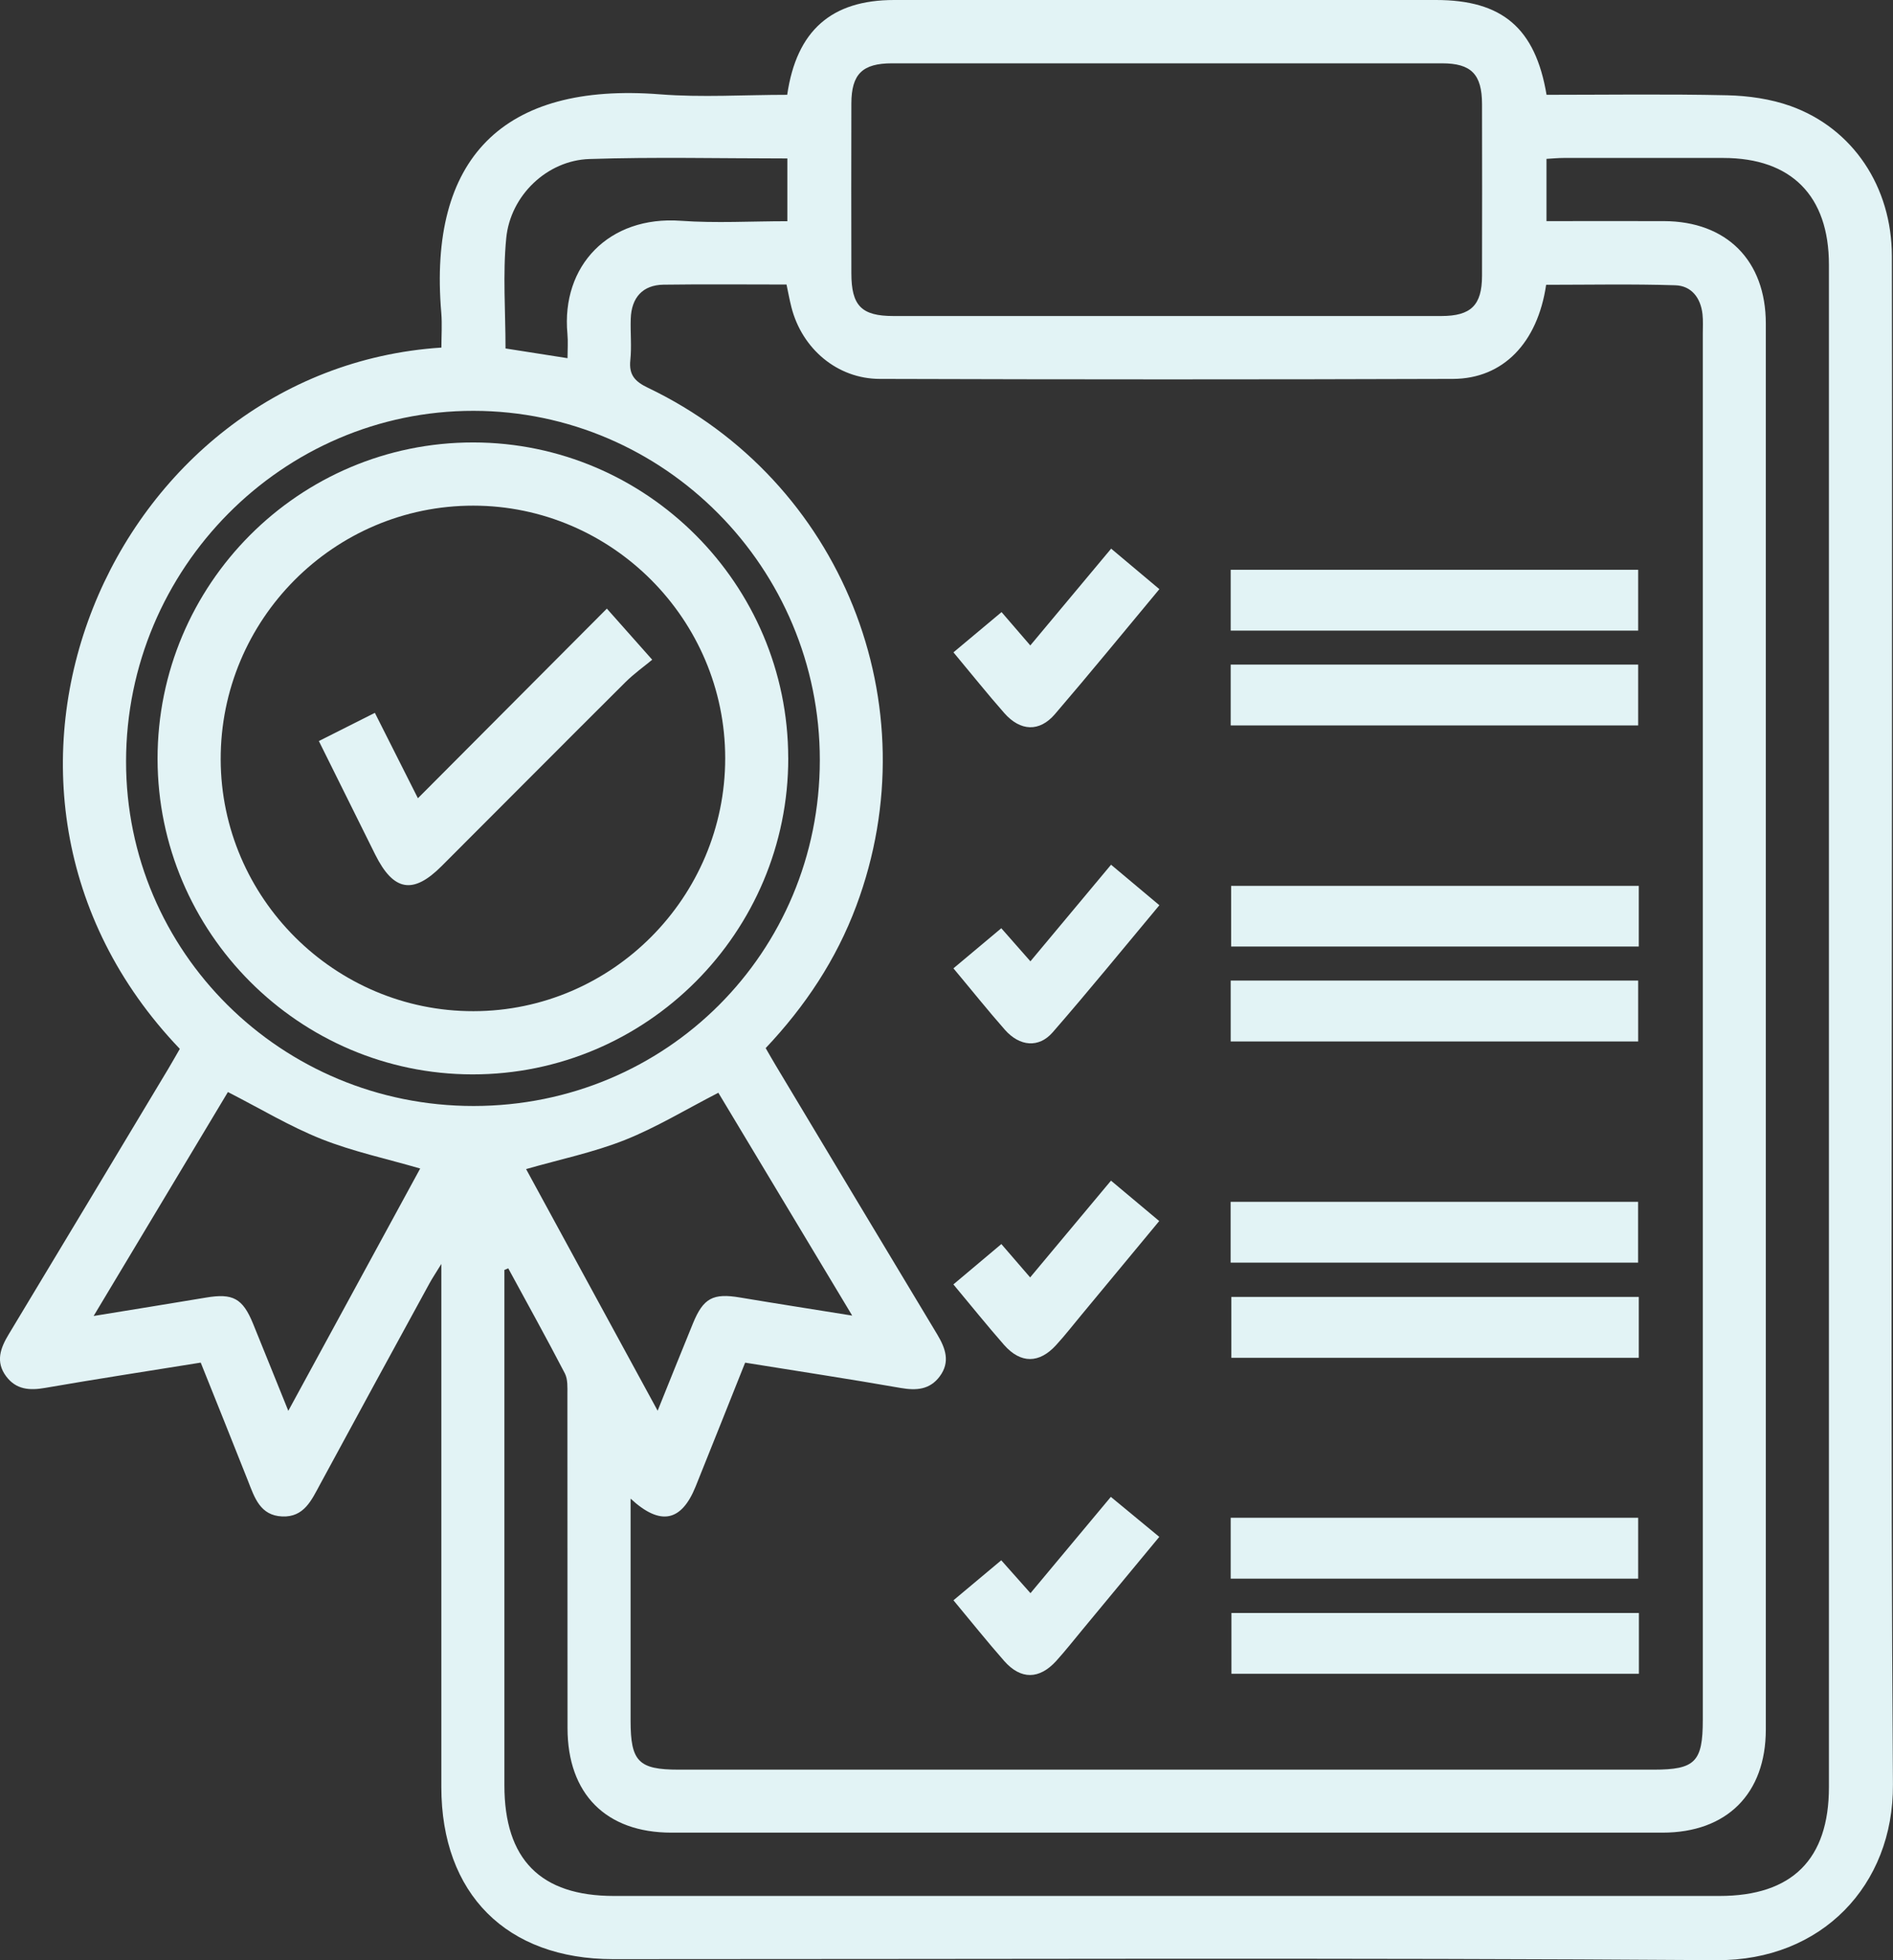 <?xml version="1.0" encoding="UTF-8"?> <svg xmlns="http://www.w3.org/2000/svg" width="86" height="89" viewBox="0 0 86 89" fill="none"><rect x="0" y="0" width="86" height="89" fill="#333333" stroke="none"/><g clip-path="url(#clip0_4051_1077)"><path d="M35.763 4.305C36.188 1.385 37.776 0 40.618 0C48.825 0 57.031 0 65.239 0C68.245 0 69.751 1.272 70.261 4.305C72.987 4.305 75.728 4.264 78.466 4.326C79.432 4.348 80.444 4.492 81.348 4.815C84.184 5.831 85.945 8.487 85.949 11.628C85.961 18.831 85.954 26.034 85.954 33.235C85.954 49.165 85.887 65.095 85.997 81.025C86.028 85.603 82.749 89.031 77.993 89C61.281 88.885 44.568 88.957 27.856 88.954C23.013 88.954 20.053 85.989 20.05 81.14C20.05 73.638 20.05 66.137 20.05 58.635V57.389C19.79 57.815 19.637 58.038 19.51 58.273C17.85 61.31 16.19 64.348 14.543 67.393C14.153 68.111 13.816 68.895 12.823 68.854C11.819 68.813 11.565 67.999 11.266 67.237C10.565 65.462 9.85 63.694 9.119 61.869C6.739 62.252 4.388 62.611 2.044 63.018C1.336 63.141 0.731 63.095 0.279 62.491C-0.211 61.833 0.016 61.21 0.397 60.582C2.817 56.57 5.228 52.553 7.641 48.535C7.822 48.231 7.997 47.922 8.169 47.623C-3.215 35.729 5.072 16.756 20.053 15.782C20.053 15.262 20.091 14.73 20.048 14.205C19.45 7.21 22.829 3.723 29.987 4.283C31.884 4.432 33.799 4.305 35.765 4.305H35.763ZM28.648 68.047C28.648 71.501 28.648 74.816 28.648 78.132C28.648 79.979 29.011 80.35 30.822 80.35C45.592 80.35 60.362 80.35 75.132 80.35C77.01 80.35 77.359 79.995 77.359 78.093C77.359 57.116 77.359 36.139 77.359 15.161C77.359 14.862 77.378 14.56 77.345 14.265C77.263 13.52 76.84 12.974 76.108 12.953C74.15 12.89 72.188 12.931 70.242 12.931C69.854 15.566 68.288 17.195 66.013 17.204C57.33 17.233 48.648 17.231 39.965 17.204C38.037 17.2 36.437 15.834 35.956 13.956C35.87 13.621 35.808 13.281 35.732 12.919C33.835 12.919 31.986 12.9 30.14 12.926C29.203 12.941 28.686 13.506 28.655 14.474C28.634 15.101 28.701 15.734 28.636 16.354C28.564 17.034 28.858 17.331 29.447 17.612C38.24 21.821 42.318 31.992 38.903 41.128C37.992 43.569 36.581 45.689 34.785 47.589C34.952 47.877 35.096 48.133 35.249 48.387C37.69 52.454 40.13 56.524 42.579 60.589C42.956 61.219 43.181 61.842 42.689 62.499C42.237 63.1 41.632 63.143 40.924 63.021C38.58 62.611 36.229 62.254 33.852 61.871C33.089 63.783 32.35 65.639 31.604 67.491C30.963 69.081 30.011 69.304 28.65 68.047H28.648ZM23.085 57.59L22.915 57.662C22.915 65.462 22.915 73.262 22.915 81.059C22.915 84.427 24.556 86.085 27.892 86.085C44.633 86.085 61.374 86.085 78.117 86.085C81.417 86.085 83.089 84.422 83.089 81.143C83.089 64.317 83.089 47.491 83.089 30.667C83.089 24.451 83.089 18.235 83.089 12.018C83.089 8.894 81.386 7.175 78.294 7.172C75.876 7.172 73.461 7.172 71.043 7.172C70.785 7.172 70.524 7.198 70.258 7.213V10.04C72.078 10.04 73.834 10.035 75.592 10.04C78.44 10.047 80.222 11.829 80.222 14.692C80.224 35.971 80.224 57.248 80.222 78.527C80.222 81.442 78.45 83.21 75.532 83.21C60.522 83.213 45.511 83.21 30.501 83.21C27.531 83.21 25.785 81.452 25.783 78.467C25.78 73.417 25.783 68.365 25.778 63.316C25.778 62.995 25.8 62.626 25.661 62.357C24.829 60.755 23.951 59.174 23.088 57.585L23.085 57.59ZM53.032 14.349C57.181 14.349 61.328 14.351 65.478 14.349C66.829 14.349 67.326 13.858 67.329 12.526C67.336 9.927 67.334 7.325 67.329 4.726C67.326 3.373 66.841 2.875 65.509 2.875C57.181 2.872 48.856 2.872 40.529 2.875C39.178 2.875 38.683 3.363 38.678 4.695C38.671 7.266 38.673 9.836 38.678 12.406C38.678 13.882 39.137 14.349 40.587 14.349C44.736 14.351 48.883 14.349 53.032 14.349ZM21.514 18.654C12.84 18.644 5.735 25.804 5.727 34.567C5.72 43.222 12.782 50.222 21.521 50.217C30.267 50.212 37.241 43.248 37.245 34.512C37.25 25.792 30.181 18.663 21.516 18.654H21.514ZM10.355 49.582C8.37 52.893 6.352 56.256 4.254 59.751C6.069 59.454 7.715 59.193 9.355 58.917C10.577 58.711 11.025 58.946 11.498 60.105C12.012 61.365 12.519 62.63 13.098 64.058C15.162 60.271 17.135 56.644 19.089 53.056C17.556 52.61 16.032 52.284 14.607 51.719C13.177 51.151 11.842 50.344 10.355 49.584V49.582ZM23.901 53.082C25.847 56.658 27.818 60.276 29.877 64.053C30.458 62.614 30.963 61.351 31.48 60.091C31.953 58.934 32.395 58.706 33.622 58.913C35.265 59.188 36.913 59.444 38.716 59.734C36.602 56.218 34.586 52.864 32.635 49.616C31.145 50.382 29.813 51.194 28.385 51.762C26.964 52.325 25.446 52.639 23.901 53.082ZM35.772 7.194C32.725 7.194 29.748 7.122 26.775 7.22C24.86 7.282 23.19 8.868 22.999 10.809C22.837 12.454 22.966 14.126 22.966 15.822L25.783 16.263C25.783 15.865 25.811 15.508 25.778 15.156C25.491 12.066 27.663 9.788 30.932 10.025C32.525 10.14 34.132 10.044 35.77 10.044V7.194H35.772Z" fill="#E2F3F5"></path><path d="M55.912 28.633V25.871H74.423V28.633H55.912Z" fill="#E2F3F5"></path><path d="M55.912 32.938V30.176H74.423V32.938H55.912Z" fill="#E2F3F5"></path><path d="M74.451 40.223V42.977H55.931V40.223H74.451Z" fill="#E2F3F5"></path><path d="M55.912 47.287V44.523H74.423V47.287H55.912Z" fill="#E2F3F5"></path><path d="M55.909 57.329V54.569H74.42V57.329H55.909Z" fill="#E2F3F5"></path><path d="M74.451 58.886V61.651H55.941V58.886H74.451Z" fill="#E2F3F5"></path><path d="M55.912 71.678V68.914H74.423V71.678H55.912Z" fill="#E2F3F5"></path><path d="M74.456 73.237V75.997H55.945V73.237H74.456Z" fill="#E2F3F5"></path><path d="M50.476 53.609C51.229 54.239 51.908 54.809 52.664 55.441C51.468 56.883 50.299 58.294 49.13 59.703C48.749 60.161 48.383 60.633 47.981 61.071C47.212 61.916 46.37 61.921 45.616 61.066C44.851 60.194 44.124 59.289 43.313 58.318C44.026 57.72 44.722 57.135 45.492 56.486C45.918 56.979 46.317 57.442 46.8 58C48.022 56.539 49.213 55.116 50.471 53.609H50.476Z" fill="#E2F3F5"></path><path d="M43.313 72.663C44.059 72.04 44.739 71.47 45.487 70.844C45.934 71.347 46.355 71.822 46.815 72.337C48.039 70.873 49.22 69.457 50.466 67.965C51.186 68.559 51.887 69.136 52.667 69.781C51.487 71.204 50.34 72.591 49.192 73.975C48.792 74.457 48.405 74.95 47.986 75.413C47.216 76.261 46.374 76.27 45.623 75.418C44.856 74.546 44.131 73.64 43.316 72.66L43.313 72.663Z" fill="#E2F3F5"></path><path d="M43.315 29.62C44.076 28.985 44.774 28.398 45.501 27.792C45.961 28.327 46.365 28.794 46.807 29.306C48.036 27.835 49.218 26.422 50.48 24.911C51.212 25.526 51.925 26.123 52.671 26.75C51.057 28.688 49.514 30.576 47.926 32.425C47.223 33.245 46.358 33.206 45.628 32.38C44.86 31.508 44.136 30.602 43.315 29.618V29.62Z" fill="#E2F3F5"></path><path d="M43.315 43.967C44.045 43.356 44.746 42.769 45.489 42.146C45.937 42.654 46.341 43.114 46.812 43.648C48.039 42.18 49.23 40.752 50.476 39.262C51.212 39.88 51.911 40.465 52.671 41.102C51.035 43.059 49.462 44.992 47.826 46.87C47.194 47.596 46.324 47.517 45.654 46.758C44.87 45.869 44.129 44.94 43.315 43.967Z" fill="#E2F3F5"></path><path d="M35.811 34.409C35.821 42.334 29.376 48.789 21.464 48.782C13.594 48.775 7.168 42.341 7.158 34.459C7.151 26.53 13.584 20.082 21.503 20.089C29.376 20.096 35.799 26.526 35.809 34.409H35.811ZM21.515 45.912C27.807 45.903 32.946 40.738 32.946 34.428C32.946 28.126 27.797 22.963 21.503 22.959C15.168 22.954 10.009 28.135 10.026 34.486C10.045 40.779 15.215 45.924 21.515 45.912Z" fill="#E2F3F5"></path><path d="M29.629 29.956C29.28 30.246 28.816 30.576 28.416 30.971C25.623 33.75 22.846 36.543 20.06 39.327C18.767 40.623 17.879 40.467 17.049 38.807C16.2 37.104 15.356 35.398 14.486 33.647C15.332 33.221 16.124 32.823 17.03 32.366C17.686 33.664 18.322 34.926 18.986 36.244C21.866 33.357 24.695 30.519 27.57 27.634C28.259 28.411 28.847 29.074 29.629 29.953V29.956Z" fill="#E2F3F5"></path></g><defs><clipPath id="clip0_4051_1077"><rect width="86" height="89" fill="white"></rect></clipPath></defs></svg> 